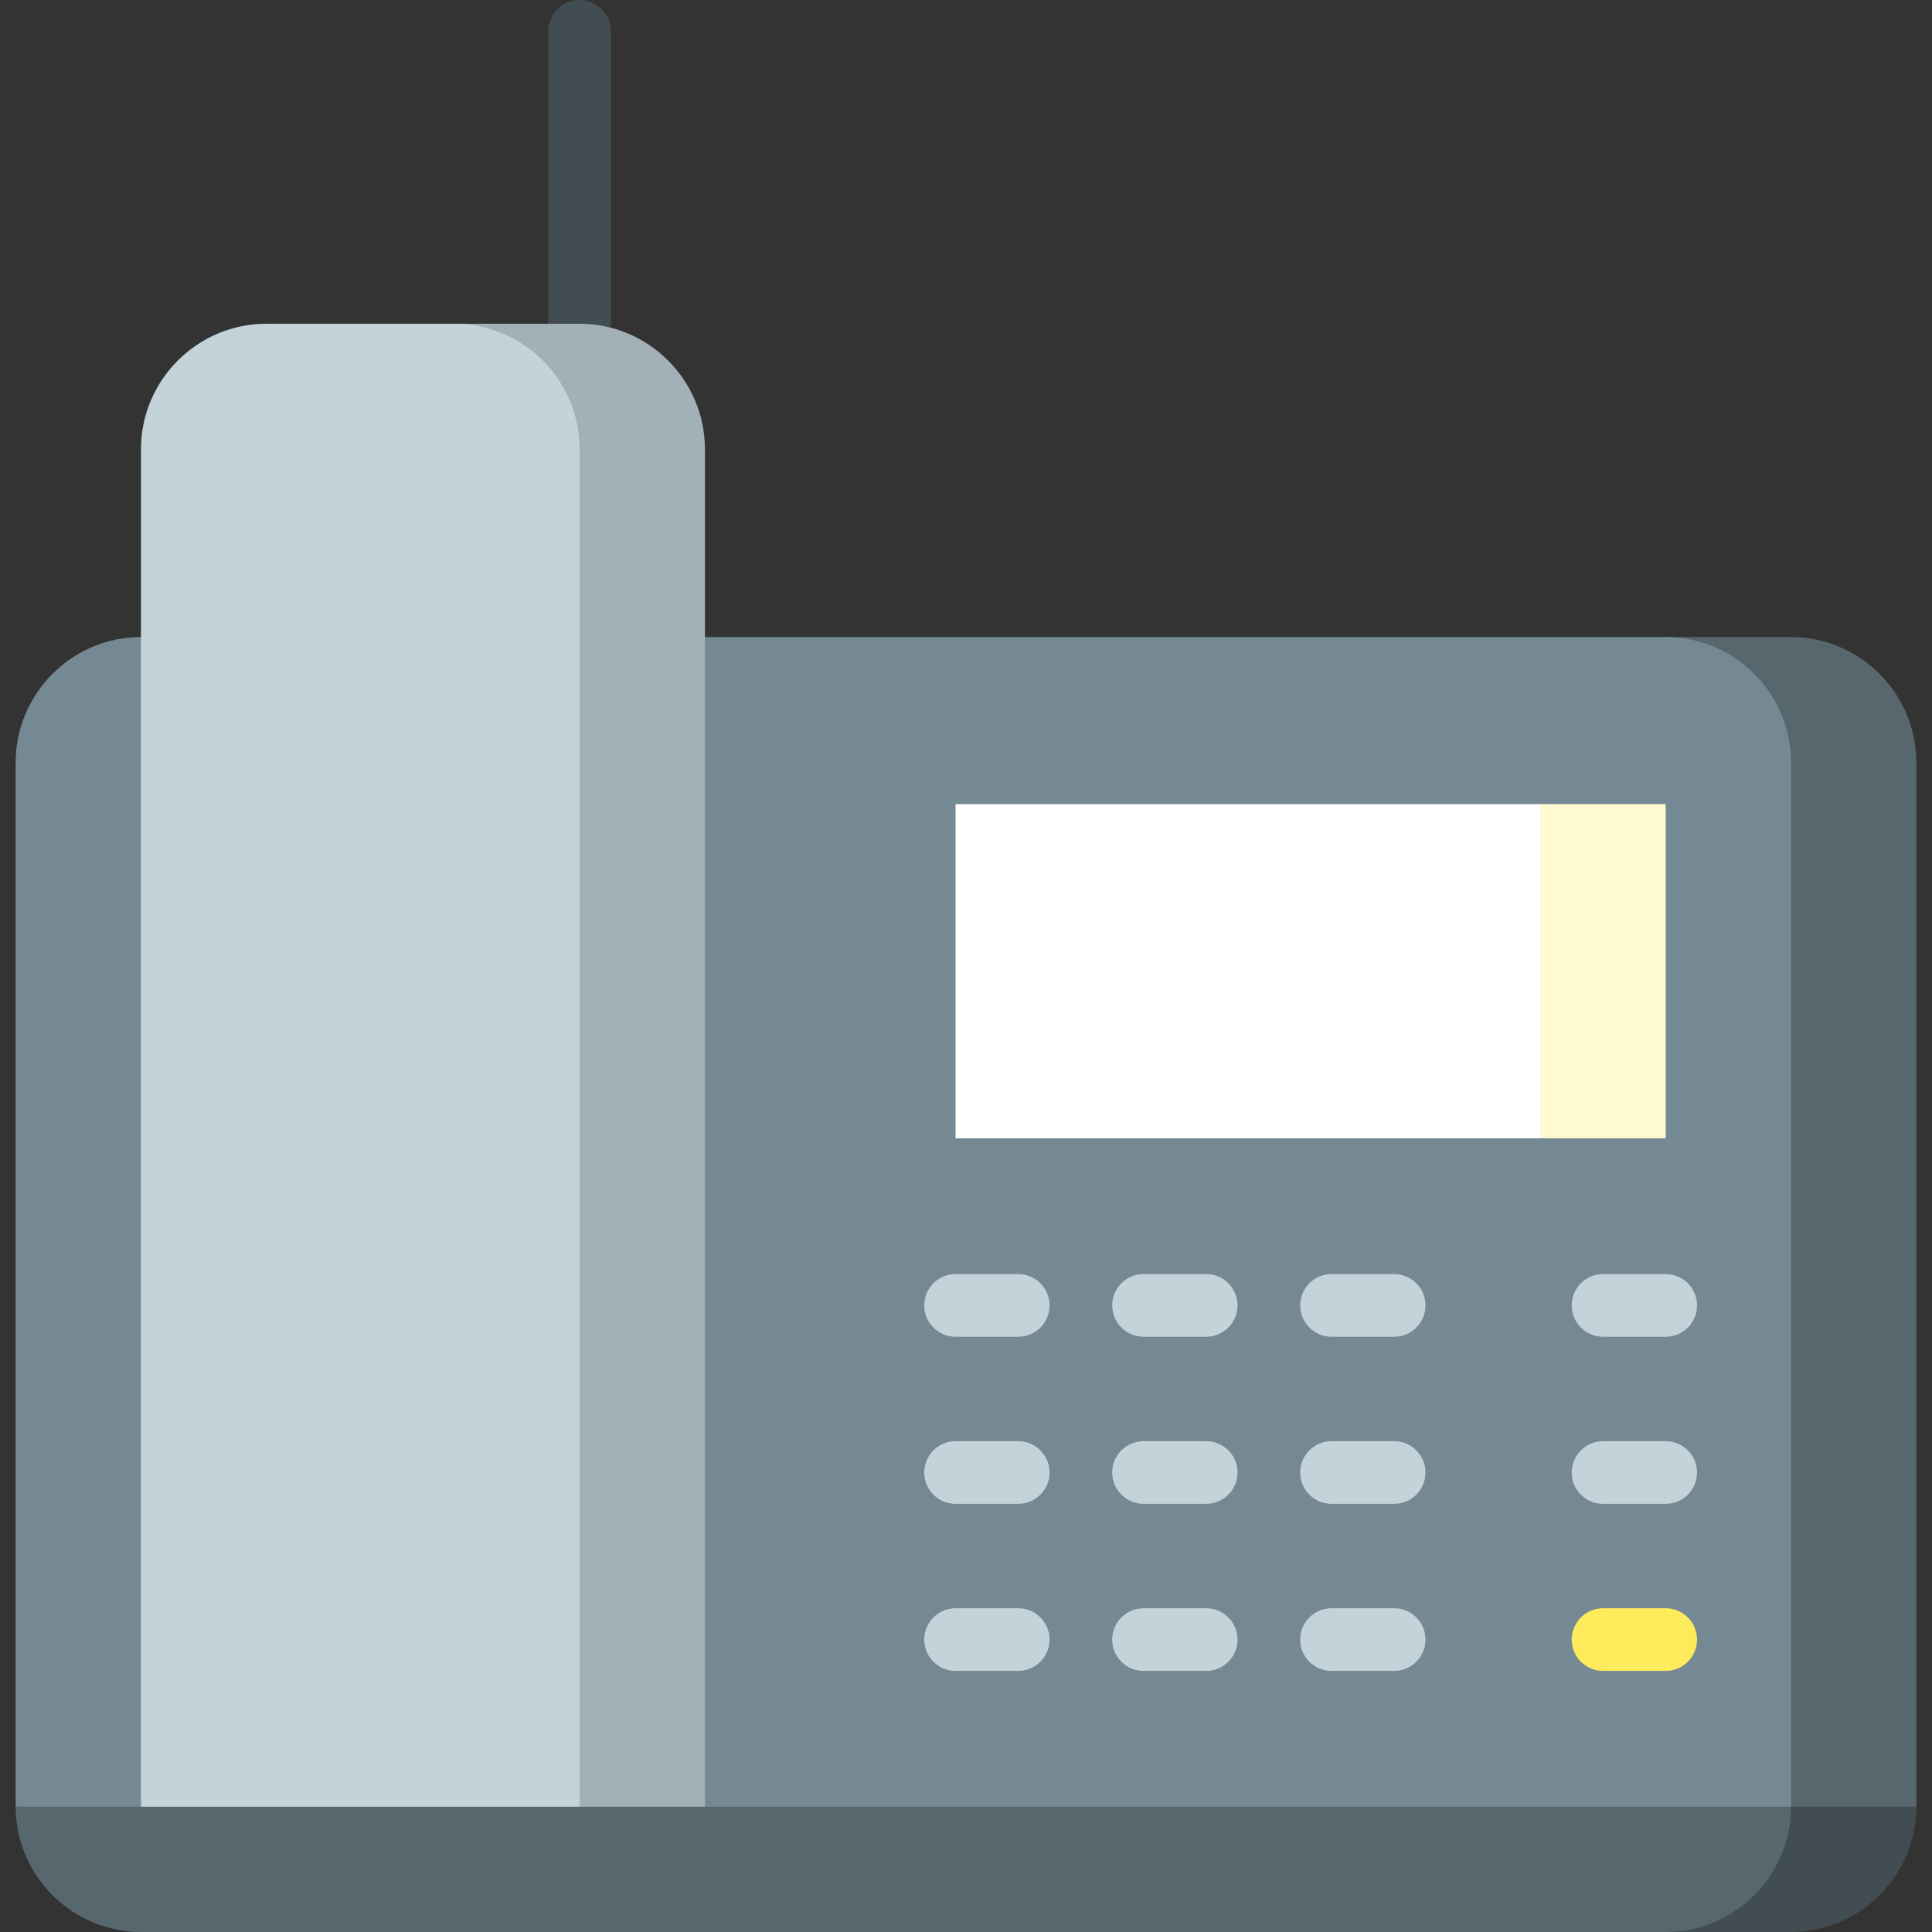 <?xml version="1.0" encoding="iso-8859-1"?>
<!-- Generator: Adobe Illustrator 19.0.0, SVG Export Plug-In . SVG Version: 6.00 Build 0)  -->
<svg version="1.1" id="Layer_1" xmlns="http://www.w3.org/2000/svg" xmlns:xlink="http://www.w3.org/1999/xlink" x="0px" y="0px"
	 viewBox="0 0 512 512" style="enable-background:new 0 0 512 512;" xml:space="preserve">
<rect x="0" y="0" width="512" height="512" fill="#333333" stroke="none"/>
<g>
	<path style="fill:#414D53;" d="M153.6,0c-4.586,0-8.303,3.716-8.303,8.303v99.632h16.605V8.303C161.903,3.716,158.186,0,153.6,0z"
		/>
	<path style="fill:#414D53;" d="M474.638,475.869L441.427,512h33.211c18.266,0,33.211-14.945,33.211-33.211L474.638,475.869z"/>
</g>
<g>
	<path style="fill:#57676E;" d="M474.638,478.789v-2.92L256,456.649L4.151,478.789C4.151,497.055,19.096,512,37.362,512h404.065
		C459.693,512,474.638,497.055,474.638,478.789z"/>
	<path style="fill:#57676E;" d="M474.638,168.822h-33.211l33.211,309.968h33.211V202.032
		C507.849,183.766,492.904,168.822,474.638,168.822z"/>
</g>
<path style="fill:#748993;" d="M441.427,168.822H37.362c-18.266,0-33.211,14.945-33.211,33.211v276.757h470.487V202.032
	C474.638,183.766,459.693,168.822,441.427,168.822z"/>
<polygon style="fill:#FFF9CF;" points="408.216,213.103 397.146,257.384 408.216,301.665 441.427,301.665 441.427,213.103 "/>
<rect x="253.232" y="213.103" style="fill:#FFFFFF;" width="154.984" height="88.562"/>
<path style="fill:#A2B1B7;" d="M153.6,85.795h-33.211L153.6,478.789h33.211V119.005C186.811,100.739,171.866,85.795,153.6,85.795z"
	/>
<g>
	<path style="fill:#C4D3D9;" d="M120.389,85.795H70.573c-18.266,0-33.211,14.945-33.211,33.211v359.784H153.6V119.005
		C153.6,100.739,138.655,85.795,120.389,85.795z"/>
	<path style="fill:#C4D3D9;" d="M319.654,442.811h-16.605c-4.586,0-8.303-3.716-8.303-8.303s3.716-8.303,8.303-8.303h16.605
		c4.586,0,8.303,3.716,8.303,8.303S324.24,442.811,319.654,442.811z"/>
	<path style="fill:#C4D3D9;" d="M369.47,442.811h-16.605c-4.586,0-8.303-3.716-8.303-8.303s3.716-8.303,8.303-8.303h16.605
		c4.586,0,8.303,3.716,8.303,8.303S374.057,442.811,369.47,442.811z"/>
	<path style="fill:#C4D3D9;" d="M269.838,442.811h-16.605c-4.586,0-8.303-3.716-8.303-8.303s3.716-8.303,8.303-8.303h16.605
		c4.586,0,8.303,3.716,8.303,8.303S274.424,442.811,269.838,442.811z"/>
	<path style="fill:#C4D3D9;" d="M319.654,398.53h-16.605c-4.586,0-8.303-3.716-8.303-8.303c0-4.586,3.716-8.303,8.303-8.303h16.605
		c4.586,0,8.303,3.716,8.303,8.303C327.957,394.813,324.24,398.53,319.654,398.53z"/>
	<path style="fill:#C4D3D9;" d="M369.47,398.53h-16.605c-4.586,0-8.303-3.716-8.303-8.303c0-4.586,3.716-8.303,8.303-8.303h16.605
		c4.586,0,8.303,3.716,8.303,8.303C377.773,394.813,374.057,398.53,369.47,398.53z"/>
	<path style="fill:#C4D3D9;" d="M269.838,398.53h-16.605c-4.586,0-8.303-3.716-8.303-8.303c0-4.586,3.716-8.303,8.303-8.303h16.605
		c4.586,0,8.303,3.716,8.303,8.303C278.141,394.813,274.424,398.53,269.838,398.53z"/>
	<path style="fill:#C4D3D9;" d="M319.654,354.249h-16.605c-4.586,0-8.303-3.716-8.303-8.303s3.716-8.303,8.303-8.303h16.605
		c4.586,0,8.303,3.716,8.303,8.303S324.24,354.249,319.654,354.249z"/>
	<path style="fill:#C4D3D9;" d="M369.47,354.249h-16.605c-4.586,0-8.303-3.716-8.303-8.303s3.716-8.303,8.303-8.303h16.605
		c4.586,0,8.303,3.716,8.303,8.303S374.057,354.249,369.47,354.249z"/>
</g>
<path style="fill:#FEEB5C;" d="M441.427,442.811h-16.605c-4.586,0-8.303-3.716-8.303-8.303s3.716-8.303,8.303-8.303h16.605
	c4.586,0,8.303,3.716,8.303,8.303S446.013,442.811,441.427,442.811z"/>
<g>
	<path style="fill:#C4D3D9;" d="M441.427,398.53h-16.605c-4.586,0-8.303-3.716-8.303-8.303c0-4.586,3.716-8.303,8.303-8.303h16.605
		c4.586,0,8.303,3.716,8.303,8.303C449.73,394.813,446.013,398.53,441.427,398.53z"/>
	<path style="fill:#C4D3D9;" d="M441.427,354.249h-16.605c-4.586,0-8.303-3.716-8.303-8.303s3.716-8.303,8.303-8.303h16.605
		c4.586,0,8.303,3.716,8.303,8.303S446.013,354.249,441.427,354.249z"/>
	<path style="fill:#C4D3D9;" d="M269.838,354.249h-16.605c-4.586,0-8.303-3.716-8.303-8.303s3.716-8.303,8.303-8.303h16.605
		c4.586,0,8.303,3.716,8.303,8.303S274.424,354.249,269.838,354.249z"/>
</g>
<g>
</g>
<g>
</g>
<g>
</g>
<g>
</g>
<g>
</g>
<g>
</g>
<g>
</g>
<g>
</g>
<g>
</g>
<g>
</g>
<g>
</g>
<g>
</g>
<g>
</g>
<g>
</g>
<g>
</g>
</svg>
